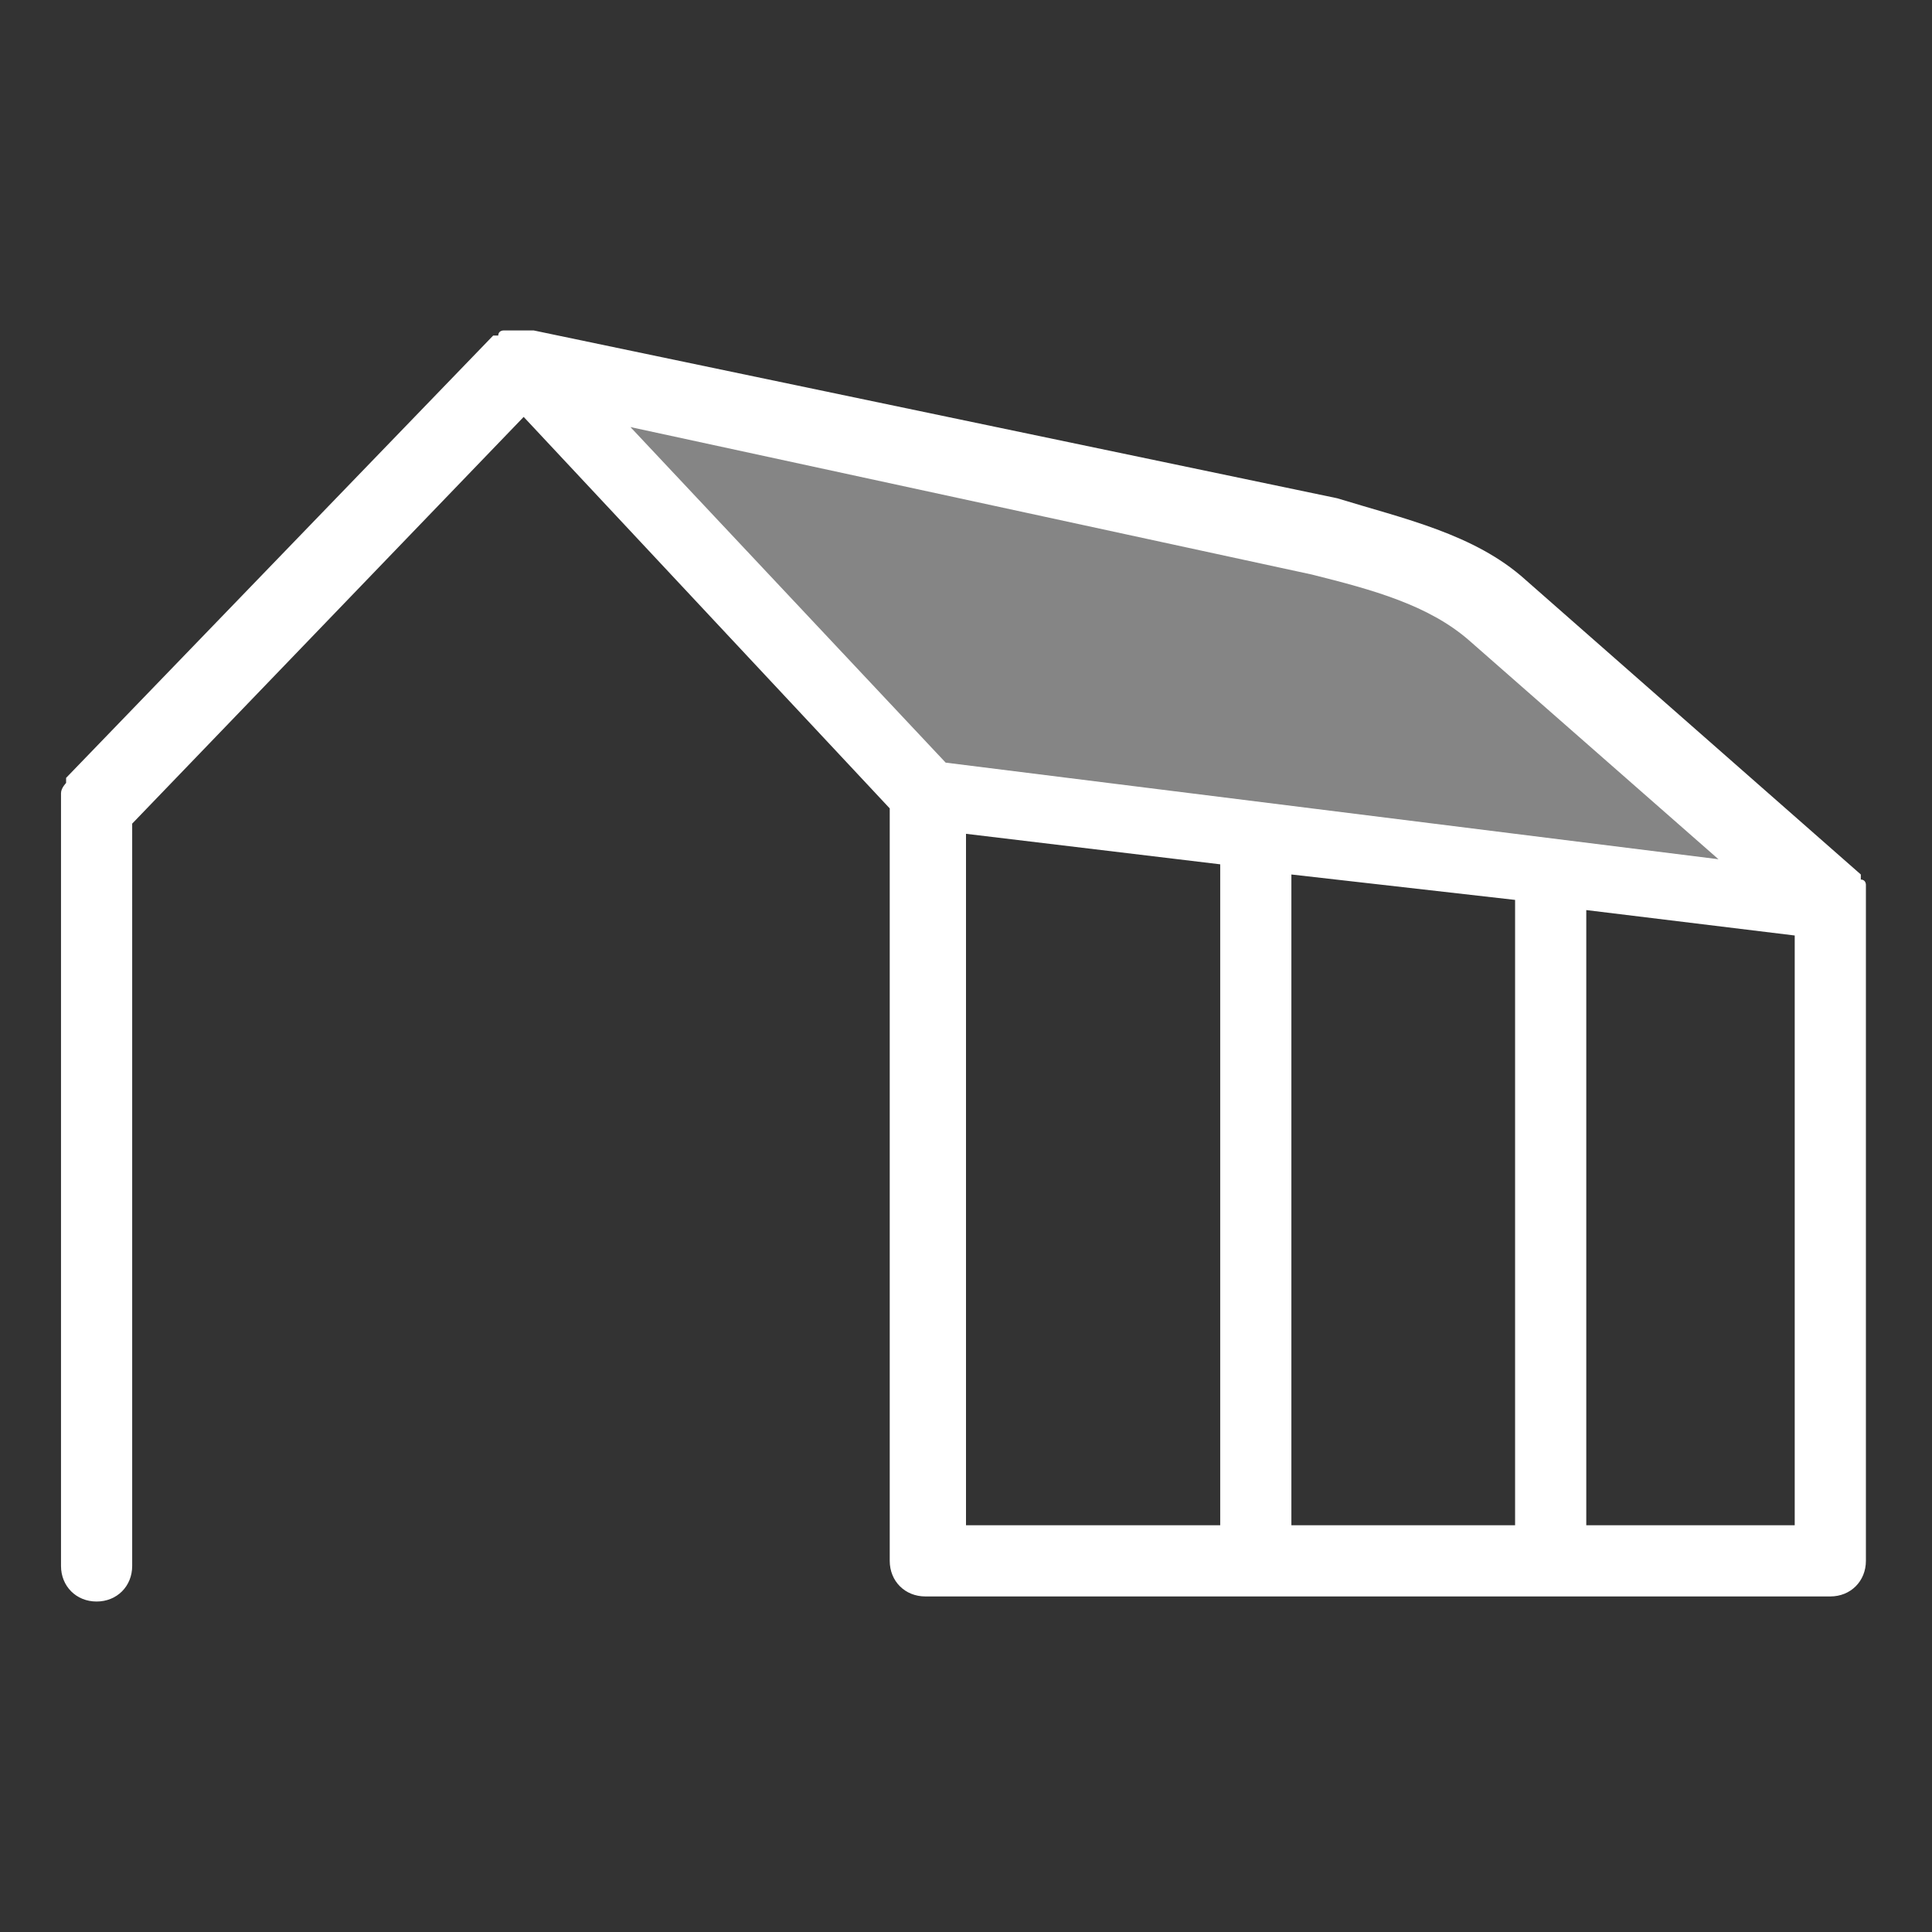 <?xml version="1.0" standalone="no"?><!DOCTYPE svg PUBLIC "-//W3C//DTD SVG 1.1//EN" "http://www.w3.org/Graphics/SVG/1.1/DTD/svg11.dtd"><svg t="1639634344985" class="icon" viewBox="0 0 1024 1024" version="1.1" xmlns="http://www.w3.org/2000/svg" p-id="4424" width="36" height="36" xmlns:xlink="http://www.w3.org/1999/xlink"><rect x="0" y="0" width="1024" height="1024" fill="#333333" stroke="none"/><defs><style type="text/css"></style></defs><path d="M970.105 479.663l-476.968-59.284-212.884-226.358 441.937 97.011c26.947 5.389 53.895 18.863 72.758 37.726l175.158 150.905z" fill="#ffffff" opacity=".4" p-id="4425"></path><path d="M988.968 479.663v-2.695-2.695-2.695-2.695s0-2.695-2.695-2.695v-2.695L808.421 307.2c-26.947-24.253-64.674-32.337-99.705-43.116L282.947 175.158h-2.695-2.695-2.695-2.695-2.695-2.695s-2.695 0-2.695 2.695h-2.695l-226.358 234.442v2.695s-2.695 2.695-2.695 5.389V829.979c0 10.779 8.084 18.863 18.863 18.863s18.863-8.084 18.863-18.863V436.547l207.495-215.579 194.021 207.495v398.821c0 10.779 8.084 18.863 18.863 18.863H970.105c10.779 0 18.863-8.084 18.863-18.863V479.663z m-293.726-175.158c32.337 8.084 61.979 16.168 83.537 35.032l132.042 115.874L501.221 404.211l-167.074-177.853 361.095 78.147zM512 441.937l134.737 16.168v350.316h-134.737V441.937z m172.463 21.558l118.568 13.474V808.421h-118.568V463.495z m156.295 18.863l110.484 13.474V808.421h-110.484V482.358z" fill="#ffffff" p-id="4426"></path></svg>